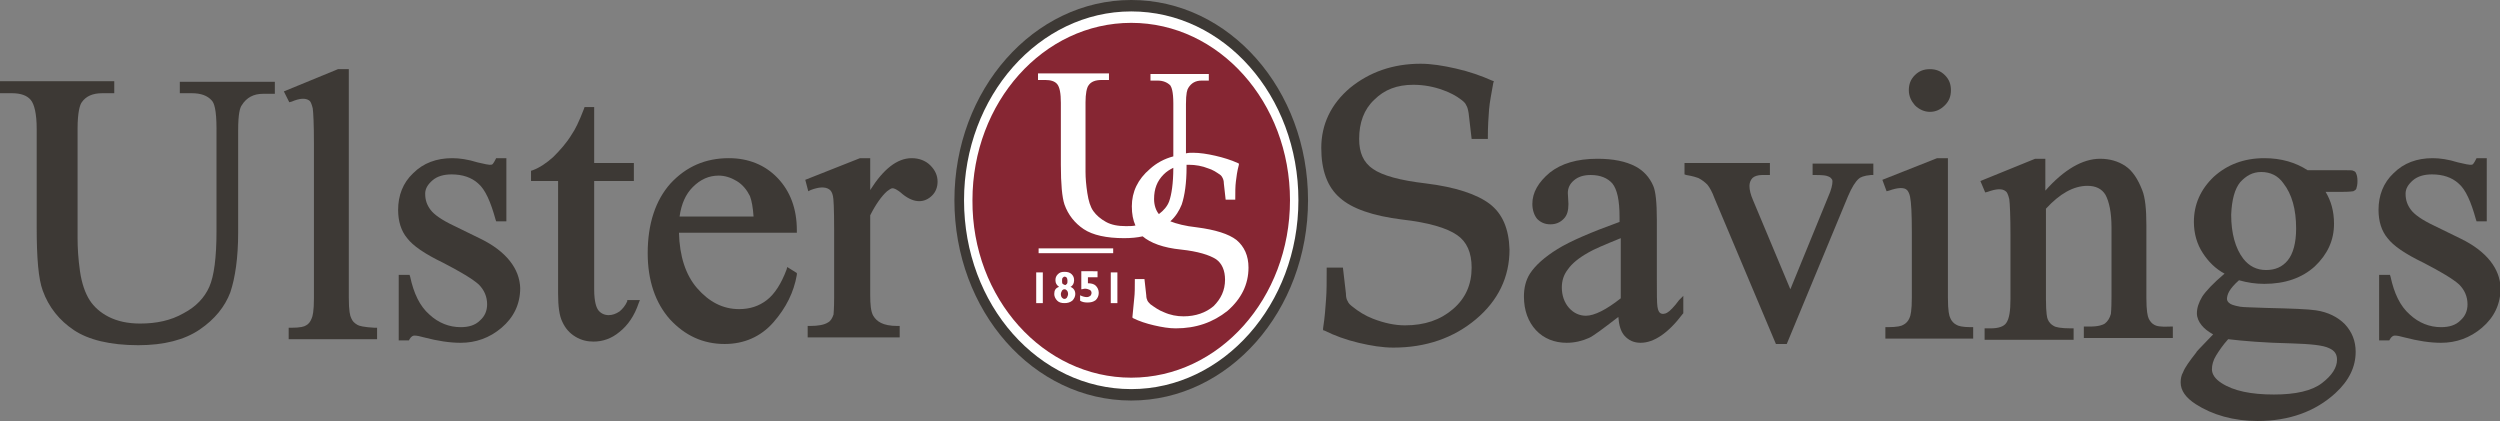 <?xml version="1.0" encoding="utf-8"?>
<!-- Generator: Adobe Illustrator 23.0.0, SVG Export Plug-In . SVG Version: 6.00 Build 0)  -->
<svg version="1.1" id="Layer_2" xmlns="http://www.w3.org/2000/svg" xmlns:xlink="http://www.w3.org/1999/xlink" x="0px" y="0px"
	 viewBox="0 0 415.7 70" style="enable-background:new 0 0 415.7 70;" xml:space="preserve">
<rect x="0" y="0" width="415.7" height="70" fill="#808080" stroke="none"/>
<style type="text/css">
	.st0{fill:#3D3935;}
	.st1{fill:#FFFFFF;}
	.st2{fill:#862633;}
</style>
<g>
	<g>
		<path class="st0" d="M130.8,44.8c-0.9,2.4-2,4.1-3.3,5.1c-1.3,1-2.8,1.5-4.6,1.5c-2.7,0-5-1.2-7-3.5c-1.9-2.2-2.9-5.3-3-9.2h19.6
			v-0.4c0-3.6-1.1-6.5-3.2-8.7c-2.1-2.2-4.9-3.3-8.1-3.3c-3.9,0-7.1,1.4-9.7,4.2c-2.5,2.8-3.8,6.7-3.8,11.6c0,4.6,1.3,8.3,3.7,11
			c2.5,2.7,5.5,4.1,9.1,4.1c3.2,0,6-1.2,8.1-3.6c2.1-2.4,3.4-5,3.9-7.9l0-0.3l-1.6-1L130.8,44.8z M125.3,36H113
			c0.3-2.1,1-3.7,2.2-4.9v0c1.3-1.3,2.7-1.9,4.3-1.9c1,0,2,0.3,3,0.9s1.7,1.5,2.2,2.5C125,33.4,125.2,34.5,125.3,36z"/>
	</g>
	<g>
		<path class="st0" d="M151.6,26.3c-2.4,0-4.7,1.8-6.9,5.3v-5.3H143l-9.1,3.6l0.5,1.9l0.4-0.2c1.3-0.5,2.4-0.6,3.1-0.1
			c0.3,0.2,0.5,0.6,0.6,1.1c0.1,0.4,0.2,1.8,0.2,5.8v11c0,2.1-0.1,2.7-0.1,2.9c-0.2,0.6-0.5,1.1-0.9,1.3c-0.6,0.4-1.6,0.6-3,0.6
			h-0.4v1.9h15.3v-1.9h-0.4c-1.2,0-2.1-0.2-2.7-0.5c-0.6-0.3-1-0.7-1.3-1.2c-0.4-0.7-0.5-1.9-0.5-3.4V35.8c0.9-1.8,1.9-3.2,2.8-4
			c0.4-0.3,0.7-0.5,0.9-0.5c0.2,0,0.7,0.1,1.7,1c2,1.6,3.7,1.4,4.9,0.2c0.6-0.6,0.9-1.4,0.9-2.3c0-1-0.4-1.9-1.2-2.7
			C153.9,26.7,152.8,26.3,151.6,26.3z"/>
	</g>
	<g>
		<path class="st0" d="M29.9,15.5h2c1.5,0,2.6,0.4,3.3,1.2c0.4,0.4,0.8,1.5,0.8,4.7v17c0,4.4-0.4,7.5-1.2,9.3
			c-0.8,1.8-2.2,3.3-4.3,4.4c-2.1,1.2-4.5,1.7-7.2,1.7c-2.1,0-3.8-0.4-5.2-1.1c-1.4-0.7-2.5-1.7-3.2-2.8c-0.7-1.1-1.3-2.7-1.6-4.8
			c-0.3-2.1-0.4-3.9-0.4-5.5V21.4c0-2.8,0.4-4,0.7-4.4c0.7-1,1.8-1.5,3.4-1.5h2v-2H0v2h2c1.5,0,2.5,0.4,3.1,1.1c0.6,0.7,1,2.3,1,4.8
			v16.4c0,5.2,0.3,8.6,1,10.5c1,2.8,2.8,5,5.2,6.6c2.4,1.6,6,2.5,10.7,2.5c4.3,0,7.7-0.9,10.2-2.6c2.5-1.7,4.2-3.8,5.1-6.2
			c0.8-2.4,1.3-5.7,1.3-9.9v-17c0-2.8,0.3-3.8,0.6-4.2c0.8-1.3,2-1.9,3.5-1.9h2v-2H29.9V15.5z"/>
	</g>
	<g>
		<path class="st0" d="M59.4,54c-0.5-0.3-0.8-0.6-1-1.1c-0.2-0.4-0.4-1.2-0.4-3.4v-38h-1.8l-9,3.7l0.9,1.8l0.4-0.1
			c1.4-0.6,2.3-0.6,2.9-0.2c0.2,0.1,0.4,0.5,0.6,1.3c0.1,0.7,0.2,2.7,0.2,5.8v25.8c0,2.1-0.2,3-0.4,3.4c-0.2,0.5-0.5,0.9-0.9,1.1
			c-0.3,0.2-0.9,0.4-2.5,0.4h-0.4v1.9h14.7v-1.9h-0.4C60.5,54.4,59.7,54.2,59.4,54z"/>
	</g>
	<g>
		<path class="st0" d="M104.3,50.1c-0.3,0.7-0.8,1.3-1.3,1.7c-0.6,0.4-1.2,0.6-1.8,0.6c-0.7,0-1.3-0.3-1.7-0.8
			c-0.3-0.4-0.7-1.3-0.7-3.5v-18h6.6v-3h-6.6v-9.3h-1.6l-0.1,0.3c-0.8,2.1-1.5,3.5-2,4.2c-0.9,1.5-2,2.7-3.1,3.8
			c-1.1,1-2.3,1.8-3.4,2.2l-0.3,0.1v1.7h4.5v18.7c0,2.1,0.2,3.7,0.7,4.7c0.5,1.1,1.2,1.9,2.2,2.5c1,0.6,2,0.8,3,0.8
			c1.5,0,3-0.5,4.3-1.6c1.4-1.1,2.5-2.7,3.2-4.8l0.2-0.5h-2.1L104.3,50.1z"/>
	</g>
	<g>
		<path class="st0" d="M79.9,39.7l-4.5-2.2c-1.9-0.9-3.2-1.8-3.8-2.6c-0.6-0.8-0.9-1.6-0.9-2.7c0-0.8,0.4-1.5,1.2-2.2
			c0.8-0.7,1.9-1,3.2-1c1.8,0,3.3,0.5,4.4,1.5c1.2,1,2.1,3.1,2.9,6l0.1,0.3h1.7V26.3h-1.7l-0.1,0.2c-0.3,0.6-0.5,0.8-0.5,0.8
			c-0.1,0.1-0.3,0.1-0.5,0.1c-0.2,0-0.7-0.1-2-0.4c-1.6-0.5-3-0.7-4.2-0.7c-2.6,0-4.8,0.8-6.5,2.5c-1.7,1.6-2.5,3.7-2.5,6.1
			c0,1.9,0.5,3.5,1.5,4.7c1,1.3,2.9,2.6,6,4.1c2.9,1.5,4.9,2.7,5.9,3.6c0.9,0.9,1.4,2,1.4,3.3c0,1.1-0.4,2-1.2,2.7
			c-0.8,0.8-1.9,1.1-3.2,1.1c-1.9,0-3.7-0.7-5.2-2.1c-1.6-1.4-2.6-3.5-3.2-6.3l-0.1-0.3h-1.8v10.9H68l0.1-0.2
			c0.3-0.5,0.6-0.6,0.8-0.6c0.4,0,0.9,0.1,1.6,0.3c2.3,0.6,4.3,0.9,6.1,0.9c2.5,0,4.8-0.8,6.8-2.5c2-1.7,3.1-3.9,3.1-6.6
			C86.4,44.7,84.2,41.8,79.9,39.7z"/>
	</g>
	<g>
		<path class="st0" d="M320.9,18.6c1,0,1.8-0.4,2.5-1.1c0.7-0.7,1-1.5,1-2.5c0-1-0.3-1.8-1-2.5c-0.7-0.7-1.5-1-2.5-1
			c-1,0-1.8,0.3-2.5,1v0c-0.7,0.7-1,1.5-1,2.5c0,1,0.4,1.8,1,2.5C319.1,18.2,320,18.6,320.9,18.6z"/>
	</g>
	<g>
		<path class="st0" d="M391.3,28.4c-0.1-0.1-0.5-0.1-1.7-0.1h-5.9c-2-1.3-4.4-2-7.2-2c-3.4,0-6.2,1.1-8.4,3.1
			c-2.2,2.1-3.3,4.6-3.3,7.5c0,1.9,0.5,3.7,1.5,5.2c0.9,1.4,2.1,2.6,3.6,3.4c-1.9,1.6-3.1,2.9-3.7,3.8c-0.6,1-0.9,1.9-0.9,2.8
			c0,0.7,0.3,1.4,0.8,2c0.4,0.5,1,1,1.9,1.5c-2.6,2.7-2.8,2.9-2.8,3c-1.1,1.4-1.9,2.5-2.2,3.3c-0.3,0.5-0.4,1.1-0.4,1.7
			c0,1.3,0.8,2.5,2.5,3.6c2.8,1.8,6.3,2.8,10.3,2.8c5.3,0,9.6-1.6,12.9-4.6c2.3-2.1,3.4-4.4,3.4-6.9c0-1.8-0.6-3.3-1.8-4.6
			c-1.2-1.2-2.8-2-4.8-2.3c-1.3-0.2-4-0.3-8.3-0.4c-2.3-0.1-3.7-0.1-4.3-0.2c-1.1-0.2-1.6-0.4-1.8-0.6c-0.3-0.2-0.4-0.5-0.4-0.7
			c0-0.3,0.1-0.8,0.4-1.3c0.3-0.5,0.8-1.1,1.6-1.8c1.4,0.4,2.8,0.6,4.2,0.6c3.5,0,6.3-1,8.4-2.9c2.1-2,3.2-4.3,3.2-7.1
			c0-2.1-0.5-3.8-1.4-5.3h2.9c1.2,0,1.6-0.1,1.7-0.1c0.2-0.1,0.4-0.2,0.5-0.4c0.1-0.3,0.2-0.7,0.2-1.3c0-0.6-0.1-1-0.2-1.2
			C391.7,28.6,391.6,28.5,391.3,28.4z M367.8,61.4c0-0.7,0.2-1.5,0.7-2.3c0.5-0.8,1.1-1.7,2-2.7c2.5,0.3,6,0.6,10.6,0.7
			c3.1,0.1,5.2,0.3,6.2,0.8c0.9,0.4,1.3,1,1.3,1.9c0,1.3-0.8,2.6-2.5,3.9c-1.7,1.3-4.4,1.9-8,1.9c-3.8,0-6.7-0.6-8.7-1.9
			C368.3,63,367.8,62.2,367.8,61.4z M372.5,30.3c1-1.1,2.1-1.7,3.5-1.7c1.5,0,2.8,0.6,3.7,1.9c1.4,1.8,2.1,4.3,2.1,7.5
			c0,2.4-0.5,4.2-1.4,5.3c-0.9,1.1-2.1,1.6-3.6,1.6c-1.5,0-2.8-0.6-3.8-1.9c-1.3-1.7-2-4.2-2-7.3C371.1,33.2,371.6,31.4,372.5,30.3z
			"/>
	</g>
	<g>
		<path class="st0" d="M409.2,39.7l-4.5-2.2c-1.9-0.9-3.2-1.8-3.8-2.6c-0.6-0.8-0.9-1.6-0.9-2.7c0-0.8,0.4-1.5,1.2-2.2
			c0.8-0.7,1.9-1,3.2-1c1.8,0,3.3,0.5,4.4,1.5c1.2,1,2.1,3.1,2.9,6l0.1,0.3h1.7V26.3h-1.7l-0.1,0.2c-0.3,0.6-0.5,0.8-0.5,0.8
			c-0.1,0.1-0.3,0.1-0.5,0.1c-0.2,0-0.7-0.1-2-0.4c-1.6-0.5-3-0.7-4.2-0.7c-2.6,0-4.8,0.8-6.5,2.5c-1.7,1.6-2.5,3.7-2.5,6.1
			c0,1.9,0.5,3.5,1.5,4.7c1,1.3,2.9,2.6,6,4.1c2.9,1.5,4.9,2.7,5.9,3.6c0.9,0.9,1.4,2,1.4,3.3c0,1.1-0.4,2-1.2,2.7
			c-0.8,0.8-1.9,1.1-3.2,1.1c-1.9,0-3.7-0.7-5.2-2.1c-1.6-1.4-2.6-3.5-3.2-6.3l-0.1-0.3h-1.8v10.9h1.7l0.1-0.2
			c0.3-0.5,0.6-0.6,0.8-0.6c0.4,0,0.9,0.1,1.6,0.3c2.3,0.6,4.3,0.9,6.1,0.9c2.5,0,4.8-0.8,6.8-2.5c2-1.7,3.1-3.9,3.1-6.6
			C415.7,44.7,413.5,41.8,409.2,39.7z"/>
	</g>
	<g>
		<path class="st0" d="M358.2,54c-0.4-0.2-0.7-0.6-0.9-1c-0.2-0.4-0.4-1.3-0.4-3.5V37.4c0-2.6-0.2-4.6-0.7-5.8
			c-0.7-1.8-1.6-3.2-2.8-4c-1.2-0.8-2.6-1.2-4.2-1.2c-2.9,0-6,1.8-9.1,5.3v-5.3h-1.7l-9.1,3.7l0.8,1.9l0.4-0.1
			c1.4-0.5,2.4-0.6,3-0.1c0.2,0.1,0.4,0.5,0.6,1.3c0.1,0.7,0.2,2.8,0.2,6.1v10.5c0,2-0.2,3.3-0.7,4c-0.4,0.6-1.3,0.9-2.6,0.9h-1v1.9
			h14.8v-1.9h-0.4c-1.8,0-2.6-0.2-2.9-0.4c-0.4-0.2-0.8-0.6-1-1.1c-0.1-0.2-0.3-1-0.3-3.4V34.7c2.3-2.5,4.6-3.8,6.9-3.8
			c1.4,0,2.4,0.5,3,1.5c0.6,1.1,1,2.9,1,5.4v11.6c0,2.1-0.1,2.7-0.1,2.8c-0.2,0.7-0.5,1.2-1,1.6c-0.3,0.2-1,0.5-2.5,0.5h-1v1.9h14.8
			v-1.9h-0.4C359.2,54.4,358.5,54.2,358.2,54z"/>
	</g>
	<g>
		<path class="st0" d="M301.5,29.1h0.4c1.3,0,1.8,0.1,2,0.2c0.3,0.1,0.5,0.2,0.7,0.5c0.1,0.1,0.1,0.3,0.1,0.4c0,0.5-0.2,1.4-0.7,2.5
			l-6.3,15.4l-6.2-14.8c-0.4-0.9-0.6-1.7-0.6-2.4c0-0.5,0.2-1,0.5-1.3c0.3-0.3,0.9-0.5,1.6-0.5h1.3v-2h-14.2v1.9l0.3,0.1
			c1.2,0.2,1.7,0.4,2,0.5c0.6,0.3,1.1,0.7,1.5,1.1c0.4,0.5,0.8,1.2,1.2,2.3l10.2,24.2h1.8l10.2-24.6c0.6-1.4,1.2-2.4,1.8-2.9
			c0.2-0.2,0.8-0.5,2-0.6l0.4,0v-1.9h-10.1V29.1z"/>
	</g>
	<g>
		<path class="st0" d="M277.2,52c-0.3,0.2-0.9,0.3-1.2,0c-0.1-0.1-0.3-0.3-0.4-1c-0.1-0.6-0.1-2.2-0.1-4.9v-9.6
			c0-2.8-0.2-4.7-0.6-5.6c-0.6-1.4-1.6-2.5-2.9-3.2c-1.7-0.9-3.8-1.3-6.4-1.3c-3.4,0-6,0.8-7.9,2.3c-1.9,1.6-2.9,3.3-2.9,5.2
			c0,1,0.3,1.9,0.8,2.5c0.6,0.6,1.3,0.9,2.2,0.9c0.9,0,1.6-0.3,2.2-0.9c0.6-0.6,0.8-1.4,0.8-2.5l-0.1-1.8c0-0.8,0.3-1.5,1-2.1
			c0.7-0.6,1.6-0.9,2.8-0.9c1.6,0,2.8,0.5,3.6,1.4c0.8,1,1.2,2.8,1.2,5.6v0.8c-4.7,1.7-8.2,3.2-10.3,4.5c-2.1,1.3-3.7,2.7-4.6,4.1
			c-0.7,1.1-1,2.4-1,3.8c0,2.3,0.7,4.2,2,5.6c1.3,1.4,3.1,2.1,5.1,2.1c1.3,0,2.6-0.3,3.7-0.8c0.7-0.3,2.3-1.5,4.9-3.5
			c0.1,1.4,0.4,2.4,1,3.1c0.7,0.8,1.6,1.2,2.7,1.2c2.2,0,4.6-1.6,7-4.8l0.1-0.1v-2.9l-0.7,0.7C278.4,51,277.6,51.8,277.2,52z
			 M264.1,42c0.8-0.5,2.7-1.3,5.4-2.4v10c-2.4,1.9-4.4,2.9-5.8,2.9c-1,0-2-0.4-2.8-1.3c-0.8-0.9-1.2-2.1-1.2-3.4c0-1.1,0.3-2.1,1-3
			C261.4,43.8,262.5,42.9,264.1,42z"/>
	</g>
	<g>
		<path class="st0" d="M247.7,33.9c-2.1-1.6-5.7-2.8-10.6-3.4c-4.3-0.5-7.2-1.3-8.8-2.4c-1.6-1.1-2.3-2.7-2.3-5
			c0-2.7,0.8-4.9,2.5-6.5c1.7-1.7,3.8-2.5,6.5-2.5c1.7,0,3.4,0.3,5,0.9c1.1,0.4,2.1,0.9,3,1.6c0.4,0.3,0.7,0.6,0.8,0.9
			c0.2,0.3,0.3,0.7,0.4,1.3l0.5,4.3h2.7v-0.4c0-1.7,0.1-3.2,0.2-4.5c0.1-1.2,0.4-2.7,0.7-4.4l0.1-0.3l-0.3-0.1c-1.8-0.8-3.8-1.5-6-2
			c-2.2-0.5-4.1-0.8-5.9-0.8c-4.6,0-8.5,1.4-11.7,4c-3.2,2.7-4.8,6.1-4.8,10c0,3.7,1,6.5,3.1,8.3c2,1.8,5.5,3,10.3,3.6
			c4.4,0.5,7.5,1.4,9.2,2.6c1.6,1.1,2.4,2.9,2.4,5.4c0,2.8-1,5.1-3.1,6.9c-2.1,1.8-4.7,2.7-8,2.7c-1.7,0-3.5-0.4-5.3-1.1
			c-1.3-0.5-2.4-1.2-3.4-2c-0.4-0.3-0.7-0.6-0.8-0.9c-0.2-0.3-0.3-0.7-0.3-1.3l-0.5-4.3h-2.7v0.4c0,1.9,0,3.5-0.1,4.8
			c-0.1,1.4-0.2,3-0.5,4.9l0,0.3l0.3,0.1c1.6,0.8,3.5,1.5,5.6,2c2.1,0.5,4,0.8,5.8,0.8c5.4,0,10-1.6,13.7-4.7
			c3.7-3.1,5.6-7,5.6-11.6C250.9,38,249.8,35.5,247.7,33.9z"/>
	</g>
	<g>
		<path class="st0" d="M325.3,54c-0.4-0.2-0.8-0.6-1-1.1c-0.2-0.4-0.4-1.2-0.4-3.4V26.3h-1.8l-9.1,3.6l0.7,1.9l0.4-0.1
			c1.4-0.5,2.5-0.6,3-0.1c0.2,0.2,0.4,0.6,0.5,1.1c0.2,0.9,0.3,2.9,0.3,5.9v10.9c0,2.1-0.2,3-0.4,3.4c-0.2,0.5-0.6,0.9-1,1.1
			c-0.3,0.2-1,0.4-2.6,0.4h-0.4v1.9h14.6v-1.9h-0.4C326.3,54.4,325.6,54.2,325.3,54z"/>
	</g>
</g>
<g>
	<path class="st0" d="M188.1,66.6c16.2,0,29.4-14.9,29.4-33.3c0-18.4-13.1-33.3-29.4-33.3c-16.2,0-29.4,14.9-29.4,33.3
		C158.7,51.7,171.8,66.6,188.1,66.6"/>
</g>
<g>
	<path class="st1" d="M188.1,64.7c15.3,0,27.8-14.1,27.8-31.4c0-17.4-12.4-31.4-27.8-31.4c-15.3,0-27.8,14.1-27.8,31.4
		C160.3,50.7,172.7,64.7,188.1,64.7"/>
</g>
<g>
	<path class="st2" d="M188.1,62.8c14.6,0,26.4-13.2,26.4-29.5c0-16.3-11.8-29.5-26.4-29.5c-14.6,0-26.4,13.2-26.4,29.5
		C161.6,49.6,173.5,62.8,188.1,62.8"/>
</g>
<path class="st1" d="M205.6,39.9c-1.3-1-3.5-1.7-6.6-2.1c-1.9-0.2-3.4-0.6-4.4-1c0.9-0.8,1.5-1.8,1.9-2.8c0.5-1.5,0.8-3.6,0.8-6.2
	v-0.4c0.1,0,0.2,0,0.4,0c1.1,0,2.2,0.2,3.2,0.6c0.7,0.2,1.3,0.6,1.9,1c0.3,0.2,0.4,0.4,0.5,0.6c0.1,0.2,0.2,0.5,0.2,0.9l0.3,2.7h1.6
	v-0.2c0-1.1,0-2,0.1-2.8c0.1-0.8,0.2-1.7,0.5-2.8l0-0.2l-0.2-0.1c-1.1-0.5-2.4-0.9-3.7-1.2c-1.3-0.3-2.6-0.5-3.7-0.5
	c-0.4,0-0.8,0-1.2,0.1v-8.2c0-1.8,0.2-2.4,0.4-2.7c0.5-0.8,1.2-1.2,2.2-1.2h1.2v-1.1h-9.7v1.1h1.2c0.9,0,1.6,0.3,2.1,0.8
	c0.2,0.3,0.5,1,0.5,3v8.8c-1.5,0.4-2.8,1.1-3.9,2.1c-2,1.7-3,3.8-3,6.2c0,1.3,0.2,2.3,0.6,3.2c-0.5,0.1-1,0.1-1.6,0.1
	c-1.3,0-2.4-0.2-3.3-0.7c-0.9-0.5-1.6-1.1-2.1-1.8c-0.5-0.7-0.8-1.7-1-3c-0.2-1.3-0.3-2.5-0.3-3.5V17c0-1.4,0.2-2.4,0.5-2.8
	c0.4-0.6,1.1-0.9,2.2-0.9h1.2v-1.1h-11.8v1.1h1.2c0.9,0,1.6,0.2,2,0.7c0.4,0.5,0.6,1.5,0.6,3.1v10.3c0,3.2,0.2,5.4,0.6,6.6
	c0.6,1.7,1.7,3.1,3.2,4.1c1.5,1,3.8,1.5,6.7,1.5c1.2,0,2.2-0.1,3.1-0.3c0,0,0,0,0,0c1.3,1.1,3.4,1.9,6.4,2.2
	c2.8,0.3,4.7,0.9,5.8,1.6c1,0.7,1.5,1.9,1.5,3.4c0,1.8-0.7,3.2-1.9,4.4c-1.3,1.1-3,1.7-5,1.7c-1.1,0-2.2-0.2-3.3-0.7
	c-0.8-0.3-1.5-0.8-2.2-1.3c-0.2-0.2-0.4-0.4-0.5-0.6c-0.1-0.2-0.2-0.5-0.2-0.9l-0.3-2.7h-1.6v0.2c0,1.2,0,2.2-0.1,3
	c-0.1,0.9-0.2,1.9-0.3,3.1l0,0.1l0.1,0.1c1,0.5,2.2,0.9,3.5,1.2c1.3,0.3,2.5,0.5,3.6,0.5c3.4,0,6.2-1,8.6-2.9c2.3-2,3.5-4.4,3.5-7.2
	C207.6,42.5,206.9,41,205.6,39.9z M193.5,29c0.5-0.5,1-0.8,1.6-1.1c0,2.6-0.3,4.5-0.7,5.6c-0.3,0.8-0.9,1.5-1.7,2.1
	c-0.5-0.6-0.8-1.5-0.8-2.5C191.9,31.4,192.4,30.1,193.5,29z"/>
<g>
	<rect x="172.7" y="41.3" class="st1" width="12.4" height="0.8"/>
</g>
<path class="st1" d="M184.7,50.4h1.1v-5.1h-1.1V50.4z M179.8,45.2v2.9c0.2,0,0.4-0.1,0.6-0.1c0.3,0,0.6,0.1,0.8,0.2
	c0.2,0.1,0.3,0.3,0.3,0.5c0,0.2-0.1,0.4-0.2,0.5c-0.2,0.1-0.3,0.2-0.6,0.2c-0.3,0-0.7-0.1-1.1-0.3v0.9c0.3,0.2,0.7,0.3,1.2,0.3
	c0.6,0,1-0.1,1.4-0.4c0.3-0.3,0.5-0.7,0.5-1.2c0-0.5-0.2-0.9-0.5-1.2c-0.3-0.3-0.8-0.4-1.3-0.4v-1h1.6v-1H179.8z M176.6,49.5
	c-0.1-0.1-0.2-0.3-0.2-0.6c0-0.2,0.1-0.4,0.2-0.6c0.1-0.1,0.2-0.2,0.4-0.2c0.2,0,0.3,0.1,0.4,0.2c0.1,0.1,0.2,0.3,0.2,0.6
	c0,0.2-0.1,0.4-0.2,0.6c-0.1,0.1-0.2,0.2-0.4,0.2C176.8,49.7,176.7,49.6,176.6,49.5 M176.7,47.2c-0.1-0.1-0.1-0.3-0.1-0.5
	c0-0.2,0-0.4,0.1-0.5c0.1-0.1,0.2-0.2,0.3-0.2c0.3,0,0.5,0.2,0.5,0.7c0,0.2,0,0.4-0.1,0.5c-0.1,0.1-0.2,0.2-0.3,0.2
	C176.9,47.3,176.8,47.3,176.7,47.2 M175.3,48.9c0,0.4,0.2,0.8,0.5,1.1c0.3,0.3,0.7,0.4,1.2,0.4c0.5,0,0.9-0.1,1.3-0.4
	c0.3-0.3,0.5-0.7,0.5-1.1c0-0.6-0.3-1-0.8-1.2c0.4-0.2,0.6-0.6,0.6-1.1c0-0.4-0.1-0.7-0.4-1c-0.3-0.3-0.7-0.4-1.2-0.4
	c-0.5,0-0.8,0.1-1.1,0.4c-0.3,0.3-0.4,0.6-0.4,1c0,0.5,0.2,0.8,0.6,1.1C175.5,47.9,175.3,48.3,175.3,48.9 M172.3,50.4h1.1v-5.1h-1.1
	V50.4z"/>
</svg>
